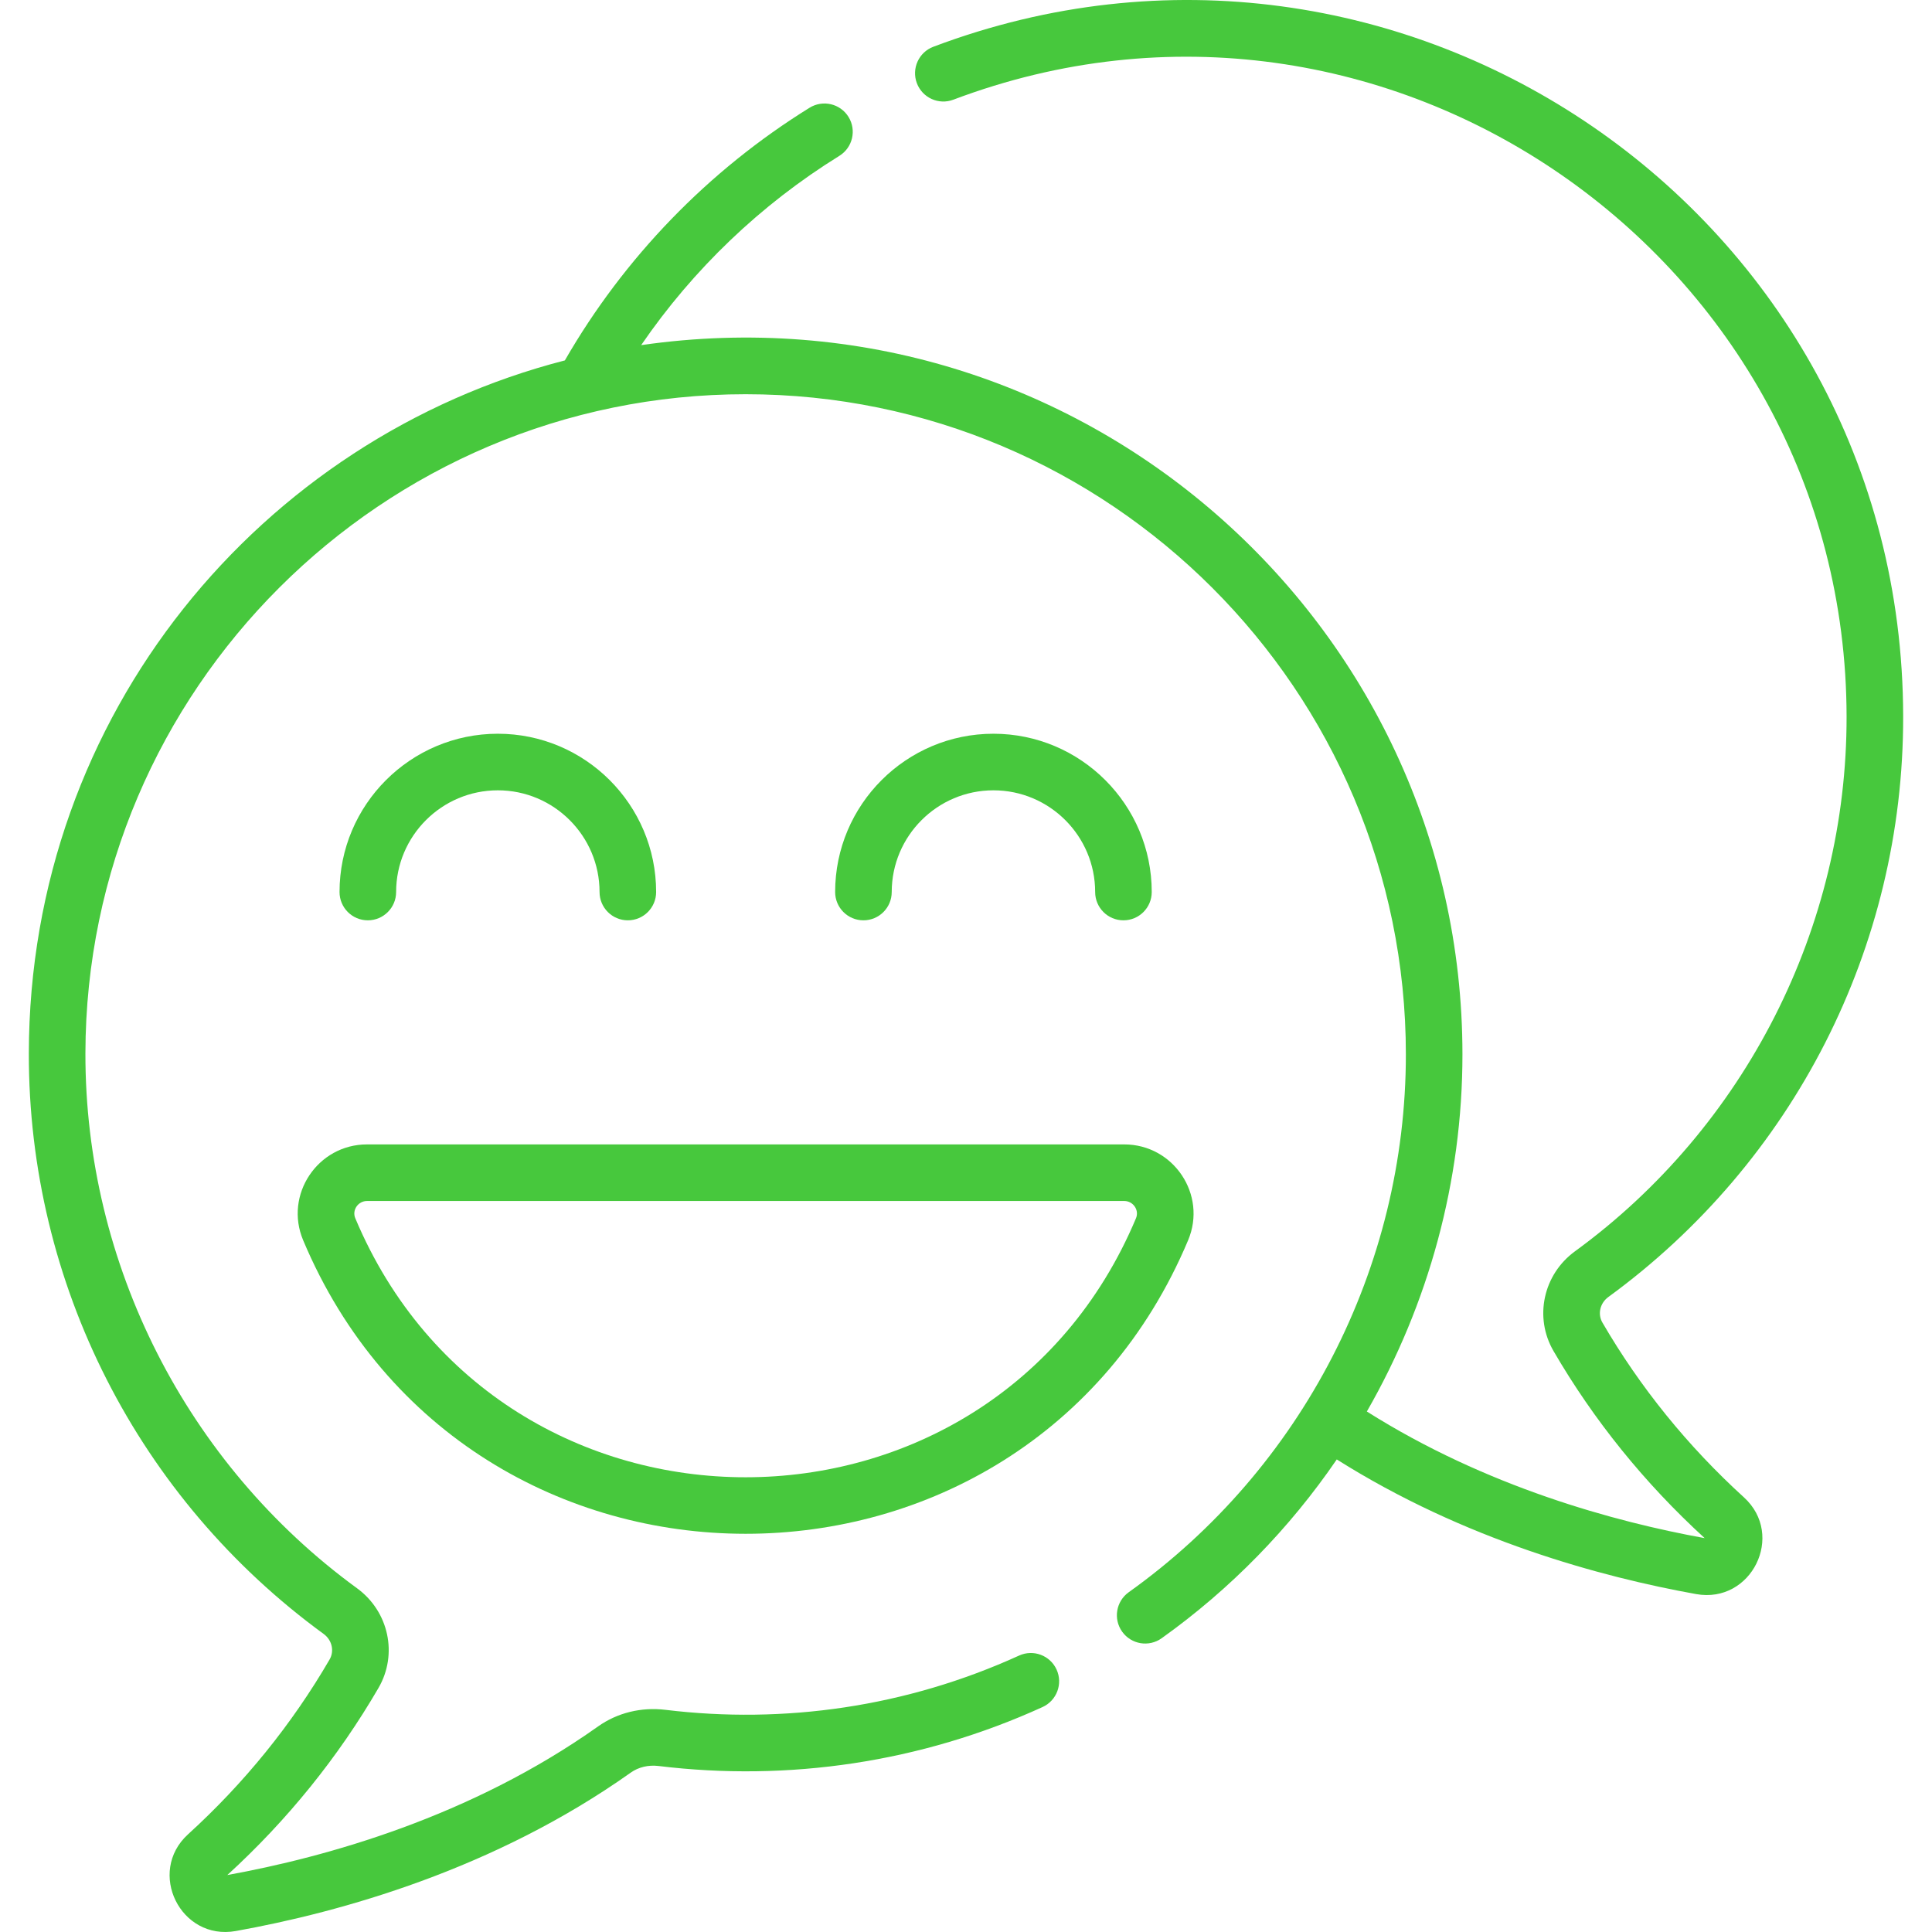 <svg xmlns="http://www.w3.org/2000/svg" id="Capa_1" height="512px" viewBox="0 0 512.2 512.2" width="512px"><g><path d="m80.362 328.788c43.568 103.716 191.005 103.859 234.633 0 5.067-12.063-3.882-25.388-16.938-25.388h-200.757c-13.085-.001-21.995 13.348-16.938 25.388zm16.938-10.389h200.758c2.336 0 4.031 2.38 3.107 4.579-38.432 91.493-168.487 91.62-206.973 0-.925-2.203.776-4.579 3.108-4.579z" data-original="#000000" class="active-path" data-old_color="#000000" fill="#47C83D"></path><path d="m105.017 236.49c0-14.869 12.098-26.966 26.967-26.966s26.966 12.097 26.966 26.966c0 4.142 3.357 7.5 7.5 7.5s7.5-3.358 7.5-7.5c0-23.14-18.826-41.966-41.966-41.966-23.141 0-41.967 18.826-41.967 41.966 0 4.142 3.357 7.5 7.5 7.5s7.5-3.357 7.5-7.5z" data-original="#000000" class="active-path" data-old_color="#000000" fill="#47C83D"></path><path d="m236.408 236.49c0-14.869 12.098-26.966 26.967-26.966s26.966 12.097 26.966 26.966c0 4.142 3.357 7.5 7.5 7.5s7.5-3.358 7.5-7.5c0-23.14-18.826-41.966-41.966-41.966-23.141 0-41.967 18.826-41.967 41.966 0 4.142 3.357 7.5 7.5 7.5s7.5-3.357 7.5-7.5z" data-original="#000000" class="active-path" data-old_color="#000000" fill="#47C83D"></path><path d="m222.524 41.317c3.521-2.181 4.608-6.803 2.427-10.325-2.18-3.521-6.801-4.607-10.325-2.427-26.82 16.611-49.178 39.732-64.874 66.986-80.261 20.645-141.955 93.531-142.109 183.668-.106 61.174 29.098 118.18 78.171 153.97 2.201 1.605 2.874 4.515 1.563 6.769-9.979 17.17-22.604 32.761-37.521 46.339-11.007 10.019-2.003 28.283 12.666 25.646 27.806-4.996 68.543-16.339 104.71-42.005 2.051-1.455 4.667-2.074 7.372-1.746 34.415 4.186 69.52-.922 101.796-15.63 3.769-1.718 5.432-6.166 3.715-9.935-1.718-3.769-6.164-5.432-9.936-3.715-29.926 13.637-62.292 18.217-93.765 14.389-6.419-.778-12.762.784-17.863 4.404-33.705 23.919-71.915 34.619-98.282 39.397 15.915-14.544 29.396-31.231 40.077-49.606 5.184-8.917 2.736-20.278-5.693-26.426-45.187-32.955-72.105-85.974-72.01-141.825.165-96.347 78.687-174.73 175.038-174.729 96.515 0 175.035 78.521 175.035 175.036 0 56.437-27.465 109.733-73.47 142.569-3.371 2.406-4.153 7.09-1.747 10.461 2.406 3.372 7.089 4.154 10.462 1.748 18.366-13.109 33.998-29.231 46.438-47.414 33.779 21.329 70.102 31.177 95.278 35.7 14.657 2.633 23.684-15.617 12.666-25.646-14.919-13.58-27.543-29.171-37.521-46.34-1.311-2.253-.638-5.163 1.563-6.768 48.951-35.7 78.278-92.618 78.172-153.97-.229-133.605-133.595-224.12-257.112-177.496-3.875 1.462-5.831 5.79-4.368 9.665 1.464 3.875 5.793 5.831 9.665 4.368 114.498-43.217 236.606 41.973 236.814 163.488.096 55.851-26.823 108.87-72.01 141.825-8.43 6.147-10.877 17.508-5.693 26.425 10.667 18.353 24.13 35.023 40.076 49.612-23.829-4.317-57.984-13.621-89.558-33.57 16.351-28.458 25.344-61.04 25.344-94.658 0-114.742-101.8-204.773-217.733-188.053 13.779-20.114 31.704-37.276 52.542-50.181z" data-original="#000000" class="active-path" data-old_color="#000000" fill="#47C83D"></path></g></svg>